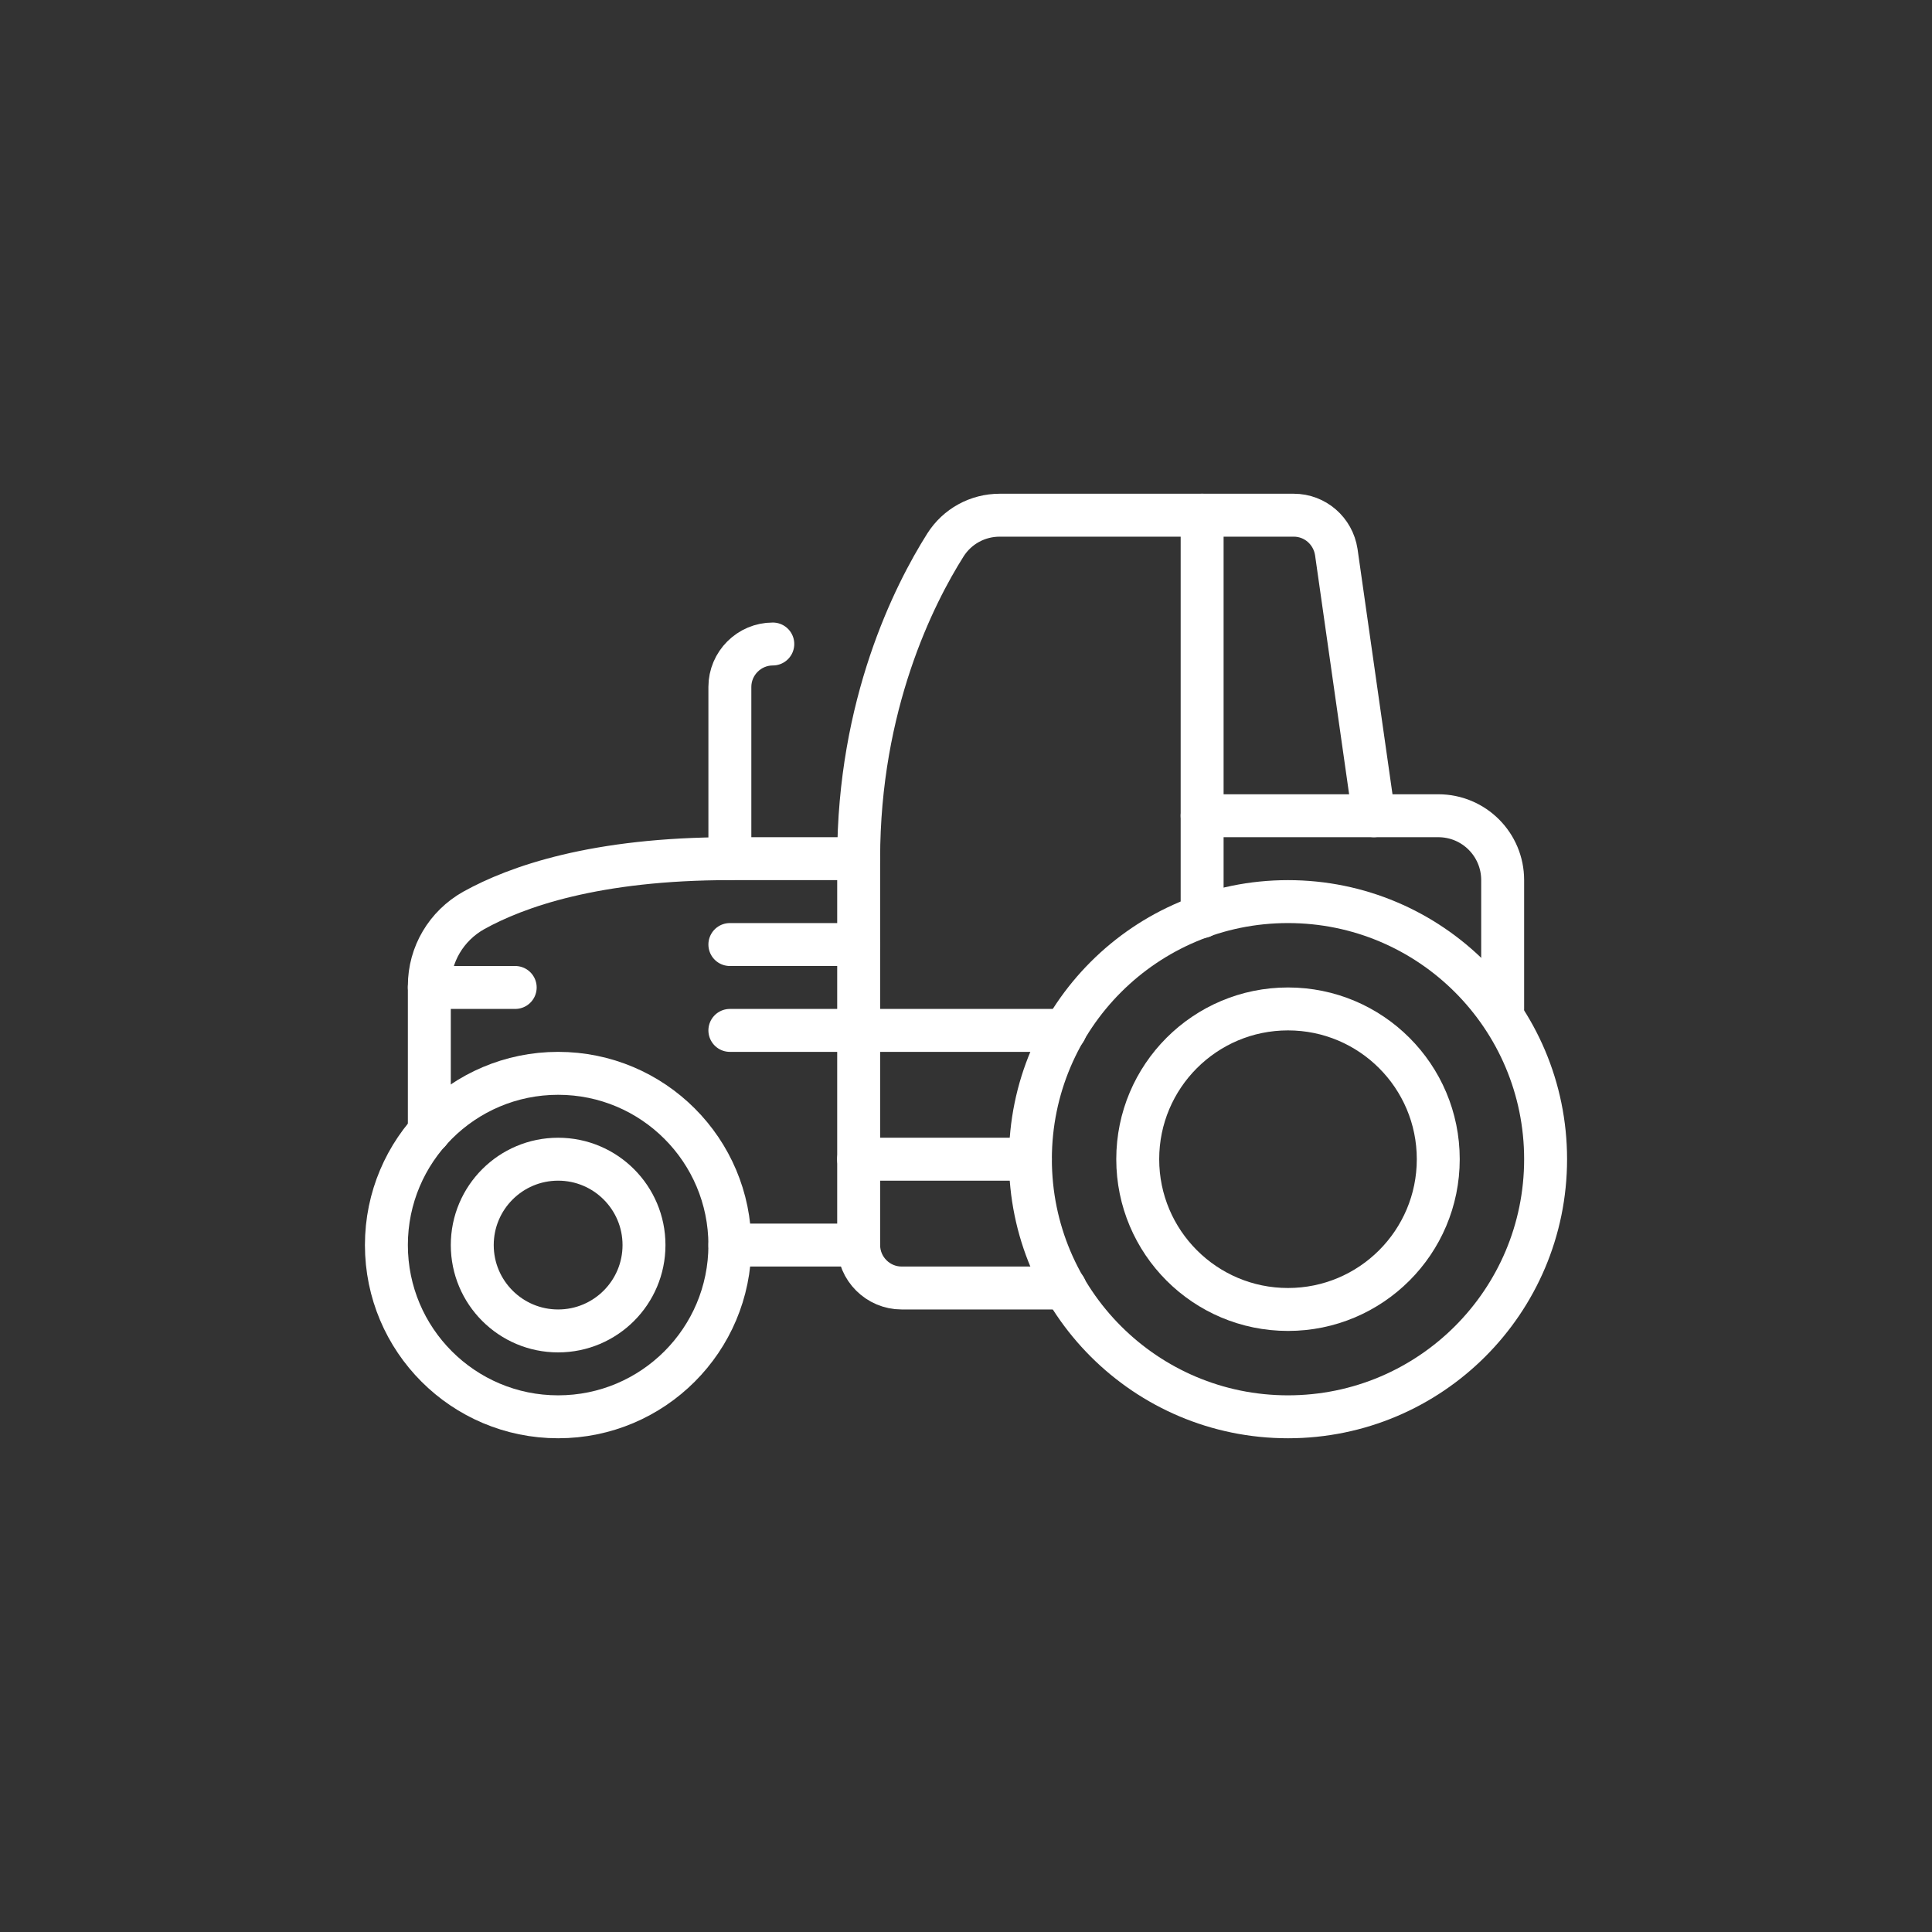 <?xml version="1.0" encoding="utf-8"?>
<!-- Generator: Adobe Illustrator 27.3.1, SVG Export Plug-In . SVG Version: 6.00 Build 0)  -->
<svg version="1.1" id="Icon_Set" xmlns="http://www.w3.org/2000/svg" xmlns:xlink="http://www.w3.org/1999/xlink" x="0px" y="0px"
	 viewBox="0 0 90 90" style="enable-background:new 0 0 90 90;" xml:space="preserve">
<rect x="0" y="0" width="90" height="90" fill="#333333" stroke="none"/>
<style type="text/css">
	.st0{fill:none;stroke:#ffffff;stroke-width:2;stroke-linecap:round;stroke-linejoin:round;}
</style>
<g>
	<circle class="st0" cx="60" cy="54" r="12"/>
	<circle class="st0" cx="60" cy="54" r="7"/>
	<circle class="st0" cx="26" cy="58" r="8"/>
	<circle class="st0" cx="26" cy="58" r="4"/>
	<path class="st0" d="M56,38h11c1.66,0,3,1.34,3,3v6"/>
	<line class="st0" x1="34" y1="58" x2="40" y2="58"/>
	<path class="st0" d="M34,40v-8c0-1.1,0.9-2,2-2l0,0"/>
	<line class="st0" x1="40" y1="44" x2="34" y2="44"/>
	<line class="st0" x1="40" y1="48" x2="34" y2="48"/>
	<line class="st0" x1="24" y1="46" x2="20" y2="46"/>
	<line class="st0" x1="56" y1="42.7" x2="56" y2="24"/>
	<line class="st0" x1="40" y1="48" x2="49.62" y2="48"/>
	<path class="st0" d="M64,38l-1.75-12.28C62.1,24.73,61.26,24,60.27,24h-13.7c-1.03,0-1.98,0.52-2.53,1.39
		C42.58,27.7,40,32.82,40,40v18c0,1.1,0.9,2,2,2h7.62"/>
	<line class="st0" x1="48" y1="54" x2="40" y2="54"/>
	<path class="st0" d="M40,40h-6c-6.26,0-9.93,1.3-11.93,2.41C20.79,43.13,20,44.46,20,45.92v6.8"/>
</g>
</svg>
